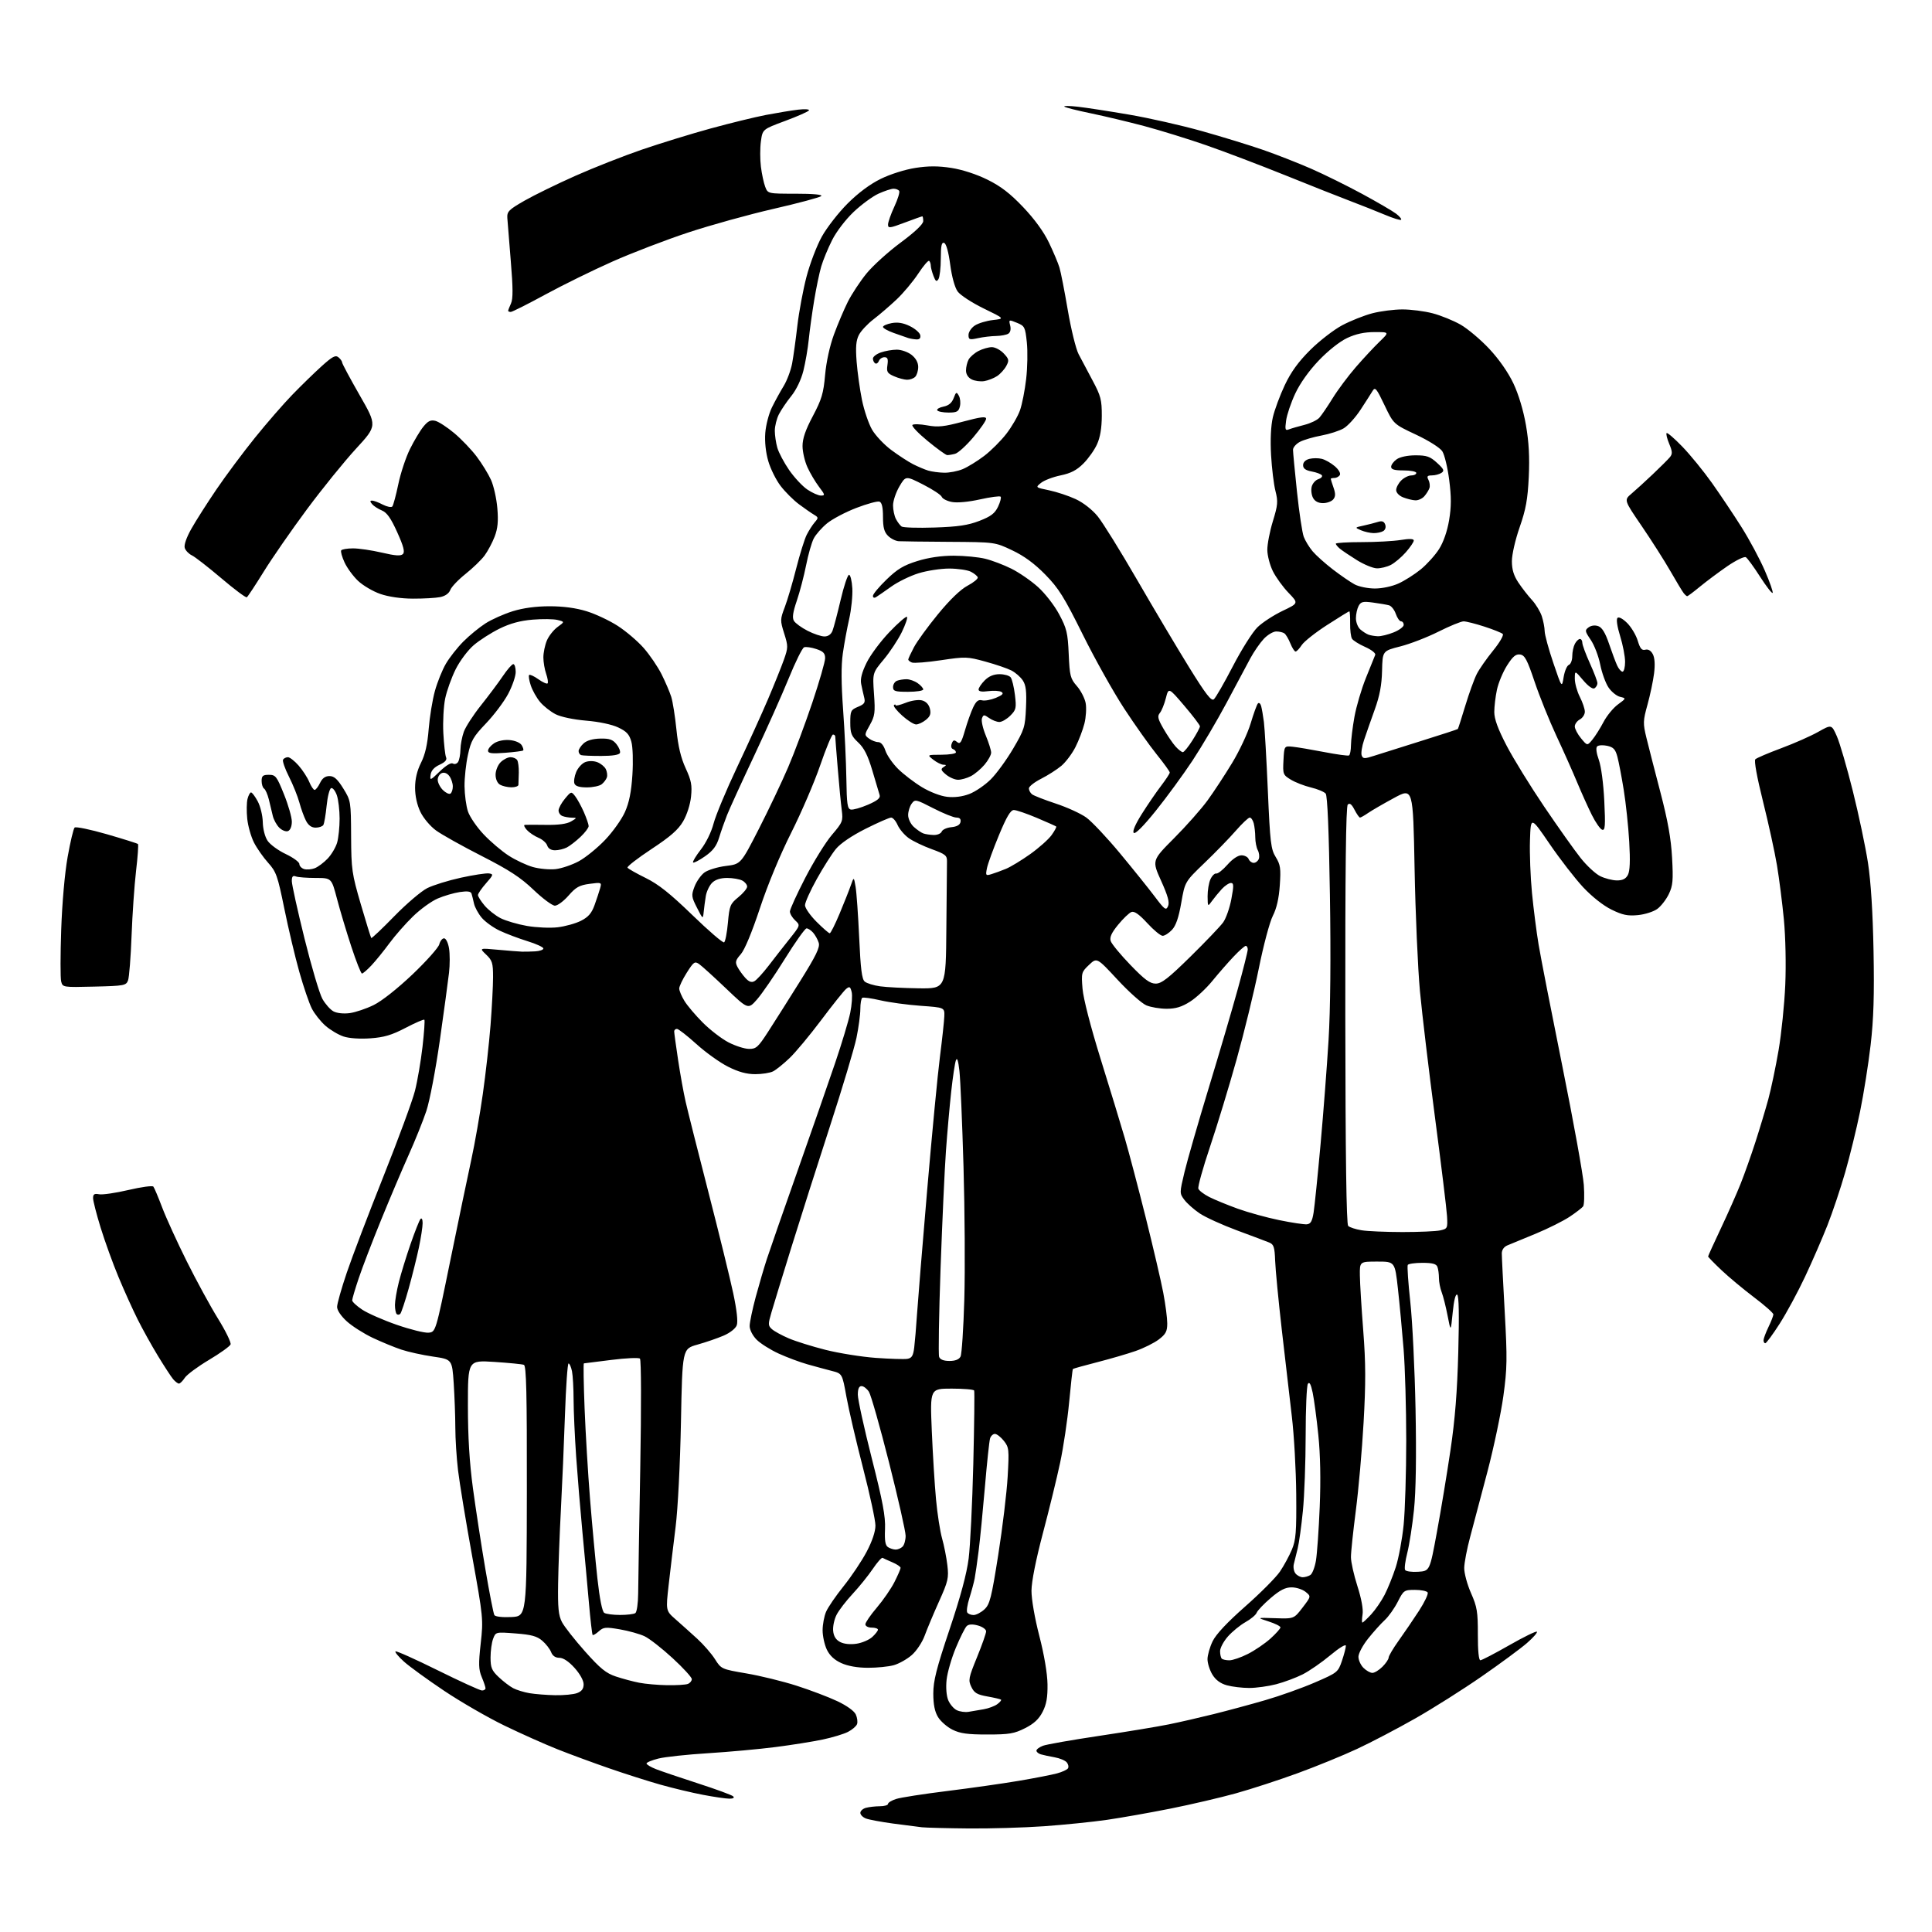 <?xml version="1.0" encoding="UTF-8" standalone="no"?>
<svg 
  version="1.1" 
  xmlns="http://www.w3.org/2000/svg" 
  xmlns:xlink="http://www.w3.org/1999/xlink" 
  xmlns:svg="http://www.w3.org/2000/svg"
  xmlns:rdf="http://www.w3.org/1999/02/22-rdf-syntax-ns#"
  xmlns:cc="http://creativecommons.org/ns#"
  xmlns:dc="http://purl.org/dc/elements/1.1/"
  viewBox="0 0 768 768"
  width="768"
  height="768"
>
<style>svg {background-color: white; }</style>"
<path stroke="none" fill="black" fill-rule="evenodd" d="M385.00,726.84C376.48,726.76 368.15,726.55 366.50,726.37C364.85,726.18 359.68,725.52 355.00,724.89C350.32,724.25 345.49,723.36 344.25,722.89C343.01,722.43 342.00,721.42 342.00,720.64C342.00,719.87 343.01,718.96 344.25,718.63C345.49,718.30 347.96,718.02 349.75,718.01C351.54,718.01 353.00,717.58 353.00,717.08C353.00,716.57 354.46,715.68 356.25,715.11C358.04,714.53 367.15,713.12 376.50,711.96C385.85,710.80 398.66,708.98 404.97,707.91C411.28,706.84 418.12,705.51 420.18,704.95C422.23,704.40 424.20,703.49 424.54,702.93C424.89,702.37 424.67,701.30 424.05,700.56C423.43,699.82 421.26,698.91 419.21,698.55C417.17,698.19 414.71,697.66 413.75,697.38C412.79,697.10 412.00,696.43 412.00,695.91C412.00,695.38 413.16,694.51 414.58,693.97C416.00,693.43 426.05,691.66 436.92,690.04C447.79,688.41 460.24,686.36 464.59,685.47C468.94,684.59 477.00,682.74 482.50,681.37C488.00,680.00 497.23,677.51 503.00,675.83C508.77,674.16 517.63,671.00 522.68,668.81C531.64,664.94 531.90,664.73 533.43,660.24C534.29,657.71 535.00,655.01 535.00,654.24C535.00,653.43 532.36,655.03 528.83,657.98C525.43,660.82 520.49,664.24 517.85,665.58C515.20,666.92 510.46,668.69 507.31,669.51C504.16,670.33 499.31,671.00 496.54,670.99C493.77,670.99 489.79,670.51 487.70,669.93C485.14,669.22 483.26,667.83 481.95,665.69C480.88,663.93 480.01,661.18 480.00,659.57C480.00,657.95 480.92,654.74 482.04,652.42C483.38,649.65 487.83,644.91 495.00,638.59C501.01,633.30 507.21,627.07 508.79,624.74C510.37,622.41 512.50,618.48 513.54,616.00C515.15,612.13 515.39,609.07 515.27,594.00C515.19,584.38 514.41,570.42 513.52,563.00C512.64,555.58 510.83,540.05 509.52,528.50C508.20,516.95 507.02,504.64 506.89,501.15C506.70,495.78 506.34,494.67 504.58,493.94C503.44,493.47 497.66,491.29 491.75,489.11C485.84,486.92 479.14,483.87 476.85,482.32C474.56,480.77 471.82,478.33 470.77,476.91C468.87,474.36 468.88,474.21 470.86,465.91C471.97,461.28 476.30,446.25 480.48,432.50C484.67,418.75 489.87,401.05 492.04,393.17C494.22,385.29 496.00,378.20 496.00,377.42C496.00,376.64 495.64,376.00 495.21,376.00C494.77,376.00 492.60,377.91 490.39,380.25C488.17,382.59 484.37,386.94 481.94,389.92C479.51,392.91 475.52,396.62 473.07,398.17C469.76,400.27 467.36,401.00 463.77,401.00C461.11,401.00 457.47,400.39 455.68,399.64C453.89,398.89 448.73,394.30 444.23,389.44C436.03,380.60 436.03,380.60 432.91,383.55C429.90,386.40 429.81,386.72 430.32,393.00C430.64,396.91 433.51,408.07 437.53,421.00C441.21,432.82 445.53,447.00 447.14,452.50C448.75,458.00 452.49,472.20 455.46,484.05C458.42,495.91 461.56,509.35 462.42,513.92C463.29,518.48 464.00,523.95 464.00,526.06C464.00,529.24 463.42,530.34 460.65,532.45C458.81,533.85 454.65,535.92 451.40,537.05C448.16,538.18 441.29,540.18 436.14,541.50C430.99,542.82 426.65,544.03 426.49,544.20C426.34,544.36 425.66,550.32 425.00,557.43C424.33,564.54 422.72,575.34 421.42,581.43C420.13,587.52 417.04,600.15 414.56,609.50C411.77,620.07 410.05,628.70 410.03,632.31C410.01,635.67 411.32,643.25 413.15,650.31C415.08,657.78 416.33,665.21 416.40,669.50C416.47,674.74 415.99,677.50 414.45,680.50C412.97,683.38 411.01,685.20 407.45,686.99C403.16,689.16 401.17,689.49 392.50,689.49C384.64,689.50 381.67,689.09 378.63,687.58C376.50,686.52 373.92,684.27 372.89,682.58C371.58,680.43 371.01,677.60 371.00,673.23C371.00,668.17 372.24,663.28 377.46,647.73C381.83,634.73 384.29,625.59 385.06,619.50C385.68,614.55 386.51,597.67 386.90,582.00C387.28,566.33 387.44,553.16 387.24,552.75C387.04,552.34 383.02,552.00 378.29,552.00C369.70,552.00 369.70,552.00 370.40,568.75C370.79,577.96 371.54,590.23 372.08,596.00C372.61,601.77 373.70,608.77 374.49,611.54C375.28,614.31 376.23,619.10 376.59,622.18C377.19,627.28 376.90,628.56 373.26,636.64C371.07,641.51 368.51,647.62 367.57,650.20C366.63,652.80 364.34,656.25 362.46,657.90C360.59,659.54 357.35,661.36 355.28,661.94C353.20,662.52 348.57,662.98 345.00,662.97C340.84,662.96 337.03,662.29 334.42,661.10C331.67,659.85 329.81,658.11 328.67,655.73C327.75,653.79 327.00,650.34 327.00,648.07C327.00,645.79 327.62,642.49 328.37,640.72C329.12,638.95 332.27,634.35 335.37,630.50C338.46,626.65 342.57,620.51 344.50,616.85C346.72,612.65 348.00,608.82 348.00,606.42C348.00,604.33 345.78,594.05 343.07,583.56C340.36,573.08 337.39,560.34 336.47,555.26C334.80,546.02 334.80,546.02 330.65,544.96C328.37,544.37 324.03,543.20 321.02,542.35C318.00,541.50 312.83,539.57 309.52,538.06C306.21,536.54 302.26,534.05 300.75,532.52C299.16,530.90 298.00,528.62 298.00,527.11C298.00,525.68 299.10,520.45 300.43,515.50C301.77,510.55 303.75,503.80 304.83,500.50C305.90,497.20 311.39,481.45 317.02,465.50C322.65,449.55 329.39,430.20 332.00,422.49C334.62,414.79 337.30,405.87 337.97,402.66C338.63,399.46 338.89,395.71 338.55,394.33C338.00,392.16 337.70,392.00 336.31,393.15C335.43,393.89 330.99,399.44 326.45,405.49C321.90,411.55 316.23,418.36 313.84,420.63C311.45,422.91 308.52,425.27 307.32,425.88C306.11,426.50 302.92,427.00 300.23,427.00C296.78,427.00 293.56,426.12 289.41,424.03C286.16,422.40 280.50,418.35 276.84,415.03C273.17,411.71 269.69,409.00 269.09,409.00C268.49,409.00 268.00,409.45 268.00,410.01C268.00,410.56 268.69,415.62 269.54,421.26C270.38,426.89 271.74,434.43 272.56,438.00C273.37,441.57 277.45,457.77 281.63,474.00C285.81,490.23 290.23,508.24 291.46,514.04C292.90,520.82 293.40,525.38 292.87,526.82C292.39,528.11 290.19,529.84 287.63,530.94C285.20,531.98 280.53,533.59 277.23,534.51C271.25,536.19 271.25,536.19 270.69,565.35C270.36,582.12 269.46,599.81 268.56,607.00C267.70,613.88 266.47,624.18 265.82,629.89C264.64,640.28 264.64,640.28 268.57,643.72C270.73,645.62 274.57,649.06 277.11,651.38C279.64,653.69 282.84,657.37 284.21,659.54C286.69,663.46 286.81,663.52 296.70,665.21C302.20,666.14 311.15,668.34 316.60,670.08C322.04,671.82 329.34,674.59 332.82,676.23C336.62,678.02 339.56,680.14 340.20,681.54C340.78,682.82 341.00,684.55 340.68,685.38C340.36,686.22 338.75,687.60 337.09,688.45C335.43,689.31 330.89,690.68 327.00,691.50C323.10,692.32 314.65,693.67 308.21,694.49C301.77,695.32 289.74,696.41 281.48,696.93C273.22,697.44 264.33,698.39 261.73,699.05C259.13,699.70 257.00,700.59 257.00,701.01C257.00,701.44 258.69,702.45 260.75,703.26C262.81,704.07 270.35,706.62 277.50,708.94C284.65,711.25 290.93,713.56 291.45,714.07C292.04,714.65 291.48,715.00 289.95,715.00C288.60,715.00 283.90,714.32 279.50,713.48C275.10,712.65 267.45,710.82 262.50,709.42C257.55,708.02 248.39,705.10 242.14,702.93C235.89,700.77 226.66,697.37 221.64,695.38C216.61,693.38 207.10,689.14 200.50,685.94C193.90,682.74 183.10,676.51 176.50,672.08C169.90,667.66 162.74,662.46 160.58,660.52C158.43,658.58 156.91,656.76 157.21,656.46C157.51,656.16 165.05,659.54 173.98,663.96C182.91,668.38 190.84,672.00 191.60,672.00C192.37,672.00 193.00,671.60 193.00,671.12C193.00,670.64 192.33,668.63 191.50,666.66C190.24,663.64 190.18,661.49 191.09,653.28C192.16,643.73 192.08,642.92 187.67,618.50C185.18,604.75 182.67,589.45 182.08,584.50C181.49,579.55 181.00,571.90 181.00,567.50C180.99,563.10 180.70,555.20 180.36,549.93C179.72,540.37 179.72,540.37 172.11,539.26C167.93,538.65 162.25,537.40 159.50,536.48C156.75,535.56 151.64,533.45 148.14,531.80C144.64,530.14 140.02,527.21 137.89,525.28C135.56,523.17 134.00,520.86 134.00,519.51C134.00,518.27 135.74,512.13 137.86,505.88C139.98,499.62 146.54,482.41 152.43,467.63C158.32,452.85 163.96,437.55 164.95,433.63C165.95,429.71 167.29,421.84 167.95,416.15C168.60,410.46 168.94,405.60 168.69,405.36C168.45,405.12 165.09,406.57 161.23,408.59C155.73,411.46 152.71,412.36 147.25,412.75C143.05,413.05 138.80,412.76 136.56,412.02C134.51,411.34 131.27,409.42 129.36,407.74C127.45,406.06 125.02,402.99 123.96,400.92C122.90,398.85 120.66,392.28 118.98,386.33C117.30,380.37 114.62,369.06 113.02,361.18C110.36,348.12 109.80,346.52 106.60,342.98C104.67,340.84 102.13,337.21 100.96,334.92C99.79,332.62 98.58,328.37 98.28,325.46C97.98,322.56 98.03,319.01 98.39,317.59C98.75,316.17 99.38,315.00 99.79,315.00C100.21,315.00 101.40,316.59 102.45,318.54C103.50,320.49 104.41,324.21 104.46,326.79C104.51,329.54 105.31,332.63 106.37,334.22C107.38,335.72 110.63,338.10 113.60,339.50C116.57,340.91 119.00,342.69 119.00,343.46C119.00,344.23 119.84,345.13 120.87,345.46C121.90,345.78 123.81,345.63 125.12,345.13C126.43,344.62 128.75,342.88 130.27,341.28C131.79,339.67 133.48,336.81 134.02,334.93C134.56,333.05 135.00,328.76 135.00,325.41C135.00,322.05 134.50,317.86 133.89,316.10C133.27,314.35 132.26,313.08 131.64,313.29C131.01,313.49 130.20,316.64 129.84,320.29C129.47,323.93 128.88,327.38 128.53,327.95C128.17,328.53 126.80,329.00 125.47,329.00C123.84,329.00 122.59,328.10 121.63,326.25C120.85,324.74 119.67,321.49 119.01,319.03C118.34,316.56 116.48,311.93 114.87,308.74C113.25,305.54 112.20,302.49 112.52,301.96C112.85,301.43 113.72,301.00 114.46,301.00C115.19,301.00 117.10,302.49 118.69,304.30C120.29,306.12 122.19,309.05 122.92,310.80C123.65,312.56 124.61,314.00 125.07,314.00C125.52,314.00 126.48,312.76 127.21,311.25C128.11,309.36 129.29,308.50 130.97,308.50C132.82,308.50 134.15,309.70 136.46,313.43C139.46,318.29 139.50,318.56 139.57,332.43C139.64,345.66 139.87,347.27 143.44,359.50C145.53,366.65 147.40,372.67 147.58,372.88C147.77,373.09 151.88,369.20 156.71,364.24C161.55,359.28 167.45,354.25 169.83,353.05C172.22,351.85 178.26,349.98 183.26,348.89C188.26,347.80 193.26,347.04 194.37,347.20C196.24,347.48 196.15,347.78 193.20,351.13C191.44,353.13 190.00,355.23 190.00,355.81C190.00,356.38 191.18,358.25 192.63,359.97C194.07,361.68 196.93,363.94 198.98,364.99C201.03,366.03 205.75,367.42 209.47,368.07C213.19,368.72 218.69,368.96 221.69,368.61C224.69,368.25 228.87,367.09 230.98,366.01C233.88,364.53 235.19,363.01 236.35,359.78C237.20,357.42 238.19,354.42 238.56,353.10C239.22,350.74 239.14,350.71 234.37,351.34C230.32,351.88 228.91,352.67 226.00,356.01C224.07,358.22 221.64,360.02 220.58,360.02C219.52,360.01 215.70,357.17 212.08,353.71C206.94,348.80 202.44,345.86 191.50,340.28C183.80,336.36 175.65,331.80 173.38,330.16C171.07,328.49 168.33,325.25 167.13,322.77C165.79,320.00 165.00,316.43 165.00,313.15C165.00,309.66 165.78,306.37 167.36,303.22C169.02,299.92 169.93,295.89 170.41,289.81C170.79,285.03 171.90,278.22 172.88,274.68C173.86,271.15 175.83,266.25 177.27,263.81C178.70,261.36 181.81,257.41 184.19,255.02C186.56,252.63 190.53,249.38 193.00,247.80C195.47,246.22 200.36,244.04 203.86,242.96C208.01,241.68 213.08,241.00 218.50,241.00C223.94,241.00 229.00,241.68 233.22,242.99C236.75,244.08 242.32,246.70 245.58,248.81C248.85,250.92 253.47,254.86 255.86,257.57C258.25,260.28 261.45,264.98 262.97,268.00C264.48,271.02 266.22,275.07 266.83,277.00C267.43,278.93 268.36,284.77 268.89,290.00C269.56,296.66 270.66,301.26 272.55,305.37C274.81,310.27 275.16,312.14 274.70,316.67C274.37,319.84 273.06,323.93 271.54,326.52C269.59,329.85 266.49,332.56 258.95,337.53C253.46,341.16 249.18,344.47 249.44,344.91C249.71,345.34 252.97,347.19 256.69,349.02C261.76,351.51 266.40,355.21 275.21,363.74C281.68,370.01 287.36,374.90 287.84,374.60C288.32,374.31 289.00,370.79 289.36,366.78C289.97,360.01 290.26,359.30 293.51,356.65C295.43,355.09 297.00,353.19 297.00,352.44C297.00,351.69 296.13,350.60 295.07,350.04C294.00,349.47 291.30,349.00 289.07,349.00C286.37,349.00 284.34,349.66 283.06,350.94C281.99,352.01 280.87,354.38 280.57,356.19C280.27,358.01 279.89,360.85 279.73,362.50C279.43,365.48 279.41,365.47 277.05,360.82C274.84,356.48 274.77,355.89 276.09,352.43C276.86,350.39 278.63,347.88 280.00,346.85C281.38,345.83 285.20,344.65 288.50,344.24C294.50,343.50 294.50,343.50 301.66,329.50C305.59,321.80 310.83,310.77 313.30,305.00C315.78,299.23 320.09,287.67 322.90,279.33C325.70,270.98 328.00,263.03 328.00,261.65C328.00,259.68 327.26,258.91 324.46,257.99C322.51,257.34 320.34,257.04 319.64,257.31C318.93,257.58 316.18,263.13 313.53,269.65C310.87,276.17 304.67,290.05 299.75,300.50C294.82,310.95 289.99,321.52 289.01,324.00C288.03,326.48 286.61,330.51 285.86,332.96C284.84,336.30 283.44,338.17 280.26,340.39C277.93,342.02 275.80,343.13 275.51,342.85C275.23,342.56 276.61,340.27 278.57,337.74C280.67,335.05 282.78,330.74 283.67,327.32C284.51,324.12 288.70,314.07 292.99,305.00C297.28,295.93 302.81,283.77 305.27,278.00C307.73,272.23 310.57,265.17 311.58,262.33C313.32,257.41 313.33,256.89 311.72,251.79C310.10,246.65 310.11,246.21 311.97,241.32C313.04,238.51 315.08,231.59 316.51,225.94C317.95,220.29 319.82,214.28 320.68,212.59C321.54,210.89 322.97,208.66 323.87,207.62C325.38,205.88 325.37,205.67 323.61,204.62C322.56,204.01 319.88,202.14 317.63,200.47C315.39,198.81 312.09,195.51 310.29,193.15C308.49,190.80 306.29,186.36 305.40,183.30C304.40,179.88 303.94,175.56 304.21,172.11C304.44,169.03 305.62,164.47 306.83,162.00C308.04,159.53 310.14,155.70 311.49,153.50C312.84,151.30 314.36,147.25 314.88,144.50C315.39,141.75 316.33,135.00 316.96,129.50C317.60,124.00 319.23,115.24 320.59,110.04C321.95,104.83 324.70,97.63 326.70,94.04C328.71,90.44 333.30,84.54 336.92,80.92C341.15,76.69 345.87,73.18 350.12,71.10C353.90,69.24 359.80,67.38 363.87,66.75C369.08,65.94 372.93,65.94 378.17,66.75C382.53,67.43 388.16,69.26 392.53,71.42C397.84,74.04 401.55,76.90 406.76,82.38C411.28,87.14 414.95,92.20 417.00,96.50C418.76,100.18 420.63,104.61 421.15,106.35C421.68,108.08 423.17,115.69 424.46,123.26C425.75,130.83 427.68,138.70 428.75,140.76C429.82,142.82 432.34,147.57 434.35,151.32C437.59,157.38 438.00,158.95 437.98,165.32C437.96,170.15 437.35,173.84 436.09,176.60C435.07,178.86 432.63,182.31 430.66,184.27C428.01,186.92 425.68,188.13 421.58,188.98C418.54,189.61 415.05,190.95 413.82,191.95C411.57,193.77 411.57,193.77 417.03,194.90C420.04,195.53 424.79,197.10 427.58,198.40C430.61,199.80 434.14,202.56 436.33,205.22C438.34,207.68 445.43,219.10 452.08,230.60C458.73,242.09 468.01,257.70 472.70,265.28C479.35,276.02 481.52,278.82 482.53,277.97C483.25,277.38 486.65,271.46 490.09,264.83C493.53,258.19 497.93,251.22 499.87,249.34C501.81,247.45 506.28,244.54 509.81,242.85C516.22,239.80 516.22,239.80 512.21,235.65C510.01,233.37 507.22,229.52 506.01,227.11C504.80,224.69 503.80,220.87 503.78,218.61C503.76,216.35 504.75,211.22 505.98,207.21C507.96,200.77 508.08,199.37 507.02,195.21C506.35,192.62 505.57,186.18 505.27,180.90C504.93,174.85 505.19,169.31 505.97,165.90C506.66,162.93 508.79,157.18 510.71,153.11C513.21,147.83 516.11,143.83 520.85,139.11C524.51,135.48 530.24,131.05 533.58,129.28C536.93,127.51 542.31,125.37 545.54,124.53C548.77,123.69 554.16,123.00 557.50,123.00C560.84,123.00 566.24,123.69 569.48,124.54C572.73,125.38 577.73,127.42 580.60,129.05C583.46,130.69 588.61,135.03 592.04,138.70C595.91,142.84 599.53,148.04 601.61,152.43C603.67,156.80 605.57,163.13 606.59,169.00C607.76,175.75 608.08,181.71 607.71,189.60C607.28,198.52 606.57,202.45 604.09,209.57C602.35,214.55 601.00,220.46 601.00,223.07C601.00,226.41 601.73,228.81 603.60,231.61C605.03,233.75 607.44,236.85 608.97,238.50C610.49,240.15 612.24,243.03 612.87,244.90C613.49,246.77 614.01,249.47 614.03,250.90C614.05,252.33 615.59,258.00 617.46,263.50C620.86,273.50 620.86,273.50 621.57,269.16C621.96,266.78 622.89,264.59 623.64,264.31C624.39,264.02 625.00,262.45 625.00,260.83C625.00,259.20 625.47,257.00 626.04,255.93C626.60,254.87 627.50,254.00 628.04,254.00C628.57,254.00 629.00,254.68 629.00,255.52C629.00,256.36 630.35,260.02 632.00,263.66C633.65,267.30 635.00,270.86 635.00,271.58C635.00,272.30 634.47,273.21 633.83,273.61C633.12,274.04 631.33,272.77 629.34,270.42C626.03,266.50 626.03,266.50 626.01,269.79C626.01,271.60 626.90,274.84 628.00,277.00C629.10,279.16 630.00,281.82 630.00,282.92C630.00,284.03 629.10,285.41 628.00,286.00C626.90,286.59 626.00,287.84 626.00,288.79C626.01,289.73 627.12,291.85 628.49,293.50C630.97,296.50 630.97,296.50 633.02,294.00C634.15,292.62 636.13,289.48 637.43,287.00C638.73,284.52 641.30,281.39 643.14,280.04C646.48,277.59 646.48,277.59 644.00,277.00C642.64,276.68 640.57,275.00 639.40,273.27C638.24,271.54 636.76,267.44 636.11,264.16C635.46,260.87 633.78,256.48 632.37,254.40C630.00,250.90 629.93,250.52 631.50,249.38C632.53,248.62 634.04,248.44 635.35,248.91C636.84,249.44 638.14,251.57 639.60,255.87C640.76,259.28 642.21,263.17 642.83,264.53C643.45,265.89 644.42,267.00 644.98,267.00C645.54,267.00 646.00,265.24 646.00,263.09C646.00,260.94 645.11,256.33 644.03,252.86C642.86,249.08 642.43,246.17 642.97,245.63C643.51,245.09 645.07,245.92 646.85,247.69C648.48,249.33 650.36,252.48 651.03,254.71C651.97,257.83 652.65,258.64 654.04,258.28C655.18,257.98 656.26,258.61 657.01,260.03C657.78,261.47 657.96,264.15 657.52,267.68C657.15,270.66 655.97,276.25 654.91,280.09C653.11,286.59 653.08,287.50 654.48,293.29C655.31,296.70 657.82,306.48 660.05,315.00C663.00,326.28 664.26,333.36 664.68,341.00C665.17,349.99 664.99,352.06 663.38,355.41C662.35,357.56 660.30,360.21 658.82,361.30C657.35,362.39 653.88,363.50 651.09,363.77C647.00,364.16 644.99,363.74 640.60,361.59C637.33,359.99 632.85,356.45 629.33,352.70C626.13,349.26 620.12,341.52 616.00,335.48C608.50,324.50 608.50,324.50 608.19,334.00C608.01,339.23 608.38,348.68 608.99,355.00C609.61,361.32 610.79,370.55 611.62,375.50C612.44,380.45 616.71,402.27 621.09,424.00C625.47,445.73 629.29,466.88 629.59,471.00C629.88,475.12 629.75,478.98 629.31,479.57C628.86,480.15 626.48,481.99 624.00,483.65C621.52,485.31 615.45,488.35 610.50,490.40C605.55,492.45 600.49,494.54 599.25,495.04C597.85,495.61 597.00,496.82 596.99,498.23C596.98,499.48 597.51,509.95 598.15,521.50C599.19,540.12 599.13,543.91 597.61,554.97C596.66,561.83 593.82,575.33 591.29,584.97C588.76,594.61 585.66,606.33 584.40,611.00C583.14,615.67 582.08,621.20 582.05,623.28C582.02,625.36 583.24,629.86 584.75,633.28C587.17,638.76 587.49,640.71 587.47,649.75C587.45,656.13 587.83,659.99 588.47,659.98C589.04,659.97 594.20,657.29 599.94,654.01C605.68,650.73 610.63,648.31 610.94,648.63C611.25,648.94 609.48,650.97 607.00,653.13C604.52,655.29 596.42,661.27 589.00,666.41C581.58,671.56 569.65,679.10 562.50,683.16C555.35,687.22 544.98,692.65 539.46,695.22C533.93,697.80 523.33,702.14 515.90,704.85C508.47,707.57 497.36,711.19 491.21,712.90C485.07,714.60 473.39,717.33 465.27,718.95C457.15,720.57 445.77,722.58 440.00,723.42C434.23,724.25 422.98,725.39 415.00,725.96C407.02,726.52 393.52,726.92 385.00,726.84zM385.00,680.48C386.38,680.25 389.07,679.80 391.00,679.46C392.93,679.13 395.37,678.22 396.43,677.44C397.49,676.66 398.16,675.85 397.93,675.64C397.69,675.43 395.25,674.86 392.51,674.37C388.41,673.64 387.27,672.97 386.13,670.58C384.84,667.90 385.01,667.01 388.37,658.79C390.37,653.90 392.00,649.26 392.00,648.48C392.00,647.70 390.54,646.65 388.75,646.16C386.57,645.56 385.10,645.64 384.29,646.38C383.63,647.00 381.68,650.88 379.97,655.00C378.25,659.12 376.60,664.85 376.29,667.71C375.95,670.82 376.22,674.11 376.93,675.84C377.60,677.45 379.12,679.24 380.32,679.82C381.52,680.41 383.62,680.70 385.00,680.48zM220.68,673.87C224.09,673.94 228.02,673.56 229.43,673.02C231.25,672.33 232.00,671.31 232.00,669.53C232.00,668.03 230.52,665.37 228.38,663.00C226.07,660.44 223.90,659.00 222.36,659.00C220.79,659.00 219.65,658.22 219.08,656.75C218.60,655.51 217.02,653.47 215.56,652.22C213.47,650.41 211.23,649.80 204.98,649.32C197.06,648.71 197.06,648.71 196.03,651.42C195.46,652.91 195.00,656.26 195.00,658.87C195.00,662.92 195.47,664.06 198.25,666.68C200.04,668.38 202.62,670.35 204.00,671.08C205.38,671.80 208.30,672.70 210.50,673.07C212.70,673.44 217.28,673.81 220.68,673.87zM265.17,669.89C268.84,669.95 272.55,669.73 273.42,669.39C274.29,669.06 275.00,668.20 275.00,667.48C275.00,666.76 271.57,663.00 267.37,659.14C263.17,655.27 258.16,651.35 256.23,650.44C254.30,649.52 249.88,648.29 246.40,647.69C240.75,646.72 239.88,646.80 238.04,648.47C236.91,649.49 235.81,650.14 235.58,649.91C235.36,649.68 234.69,643.88 234.09,637.00C233.49,630.12 232.34,617.52 231.52,609.00C230.71,600.48 229.59,586.98 229.03,579.00C228.48,571.02 228.02,560.84 228.01,556.38C228.00,551.91 227.72,546.84 227.38,545.12C227.03,543.41 226.42,542.00 226.01,542.00C225.61,542.00 224.97,551.11 224.59,562.25C224.21,573.39 223.48,590.38 222.97,600.00C222.46,609.62 221.96,622.90 221.86,629.50C221.71,639.13 222.01,642.15 223.38,644.79C224.32,646.60 228.45,651.85 232.55,656.46C238.61,663.27 240.91,665.14 244.83,666.44C247.48,667.32 251.64,668.44 254.08,668.91C256.51,669.39 261.50,669.83 265.17,669.89zM545.55,665.00C546.40,665.00 548.20,663.90 549.55,662.55C550.90,661.20 552.00,659.57 552.00,658.93C552.00,658.29 553.81,655.23 556.02,652.14C558.24,649.04 561.87,643.70 564.10,640.27C566.32,636.84 567.86,633.58 567.51,633.02C567.17,632.46 564.89,632.00 562.46,632.00C558.19,632.00 557.95,632.16 555.62,636.75C554.29,639.36 551.97,642.62 550.47,644.00C548.96,645.38 545.99,648.68 543.87,651.34C541.74,654.00 540.00,657.26 540.00,658.59C540.00,659.92 540.90,661.90 542.00,663.00C543.10,664.10 544.70,665.00 545.55,665.00zM488.70,660.00C490.00,660.00 493.32,658.86 496.07,657.46C498.82,656.07 502.86,653.32 505.04,651.35C507.22,649.38 509.00,647.38 509.00,646.91C509.00,646.44 506.86,645.37 504.25,644.54C499.50,643.01 499.50,643.01 506.94,643.26C514.37,643.50 514.37,643.50 517.79,639.04C521.20,634.58 521.20,634.58 518.99,632.79C517.77,631.81 515.27,631.00 513.43,631.00C510.93,631.00 508.81,632.08 505.11,635.25C502.38,637.59 499.88,640.21 499.56,641.07C499.24,641.94 497.23,643.63 495.08,644.83C492.94,646.04 489.80,648.61 488.09,650.55C486.39,652.48 485.00,655.10 485.00,656.37C485.00,657.63 485.30,658.97 485.67,659.33C486.03,659.70 487.40,660.00 488.70,660.00zM340.50,653.40C342.70,653.07 345.51,651.86 346.75,650.72C347.99,649.58 349.00,648.28 349.00,647.83C349.00,647.37 347.88,647.00 346.50,647.00C345.11,647.00 344.00,646.42 344.00,645.69C344.00,644.97 346.05,641.98 348.56,639.04C351.07,636.10 354.22,631.53 355.56,628.88C356.90,626.23 358.00,623.70 358.00,623.25C358.00,622.80 356.54,621.81 354.75,621.05C352.96,620.28 351.20,619.48 350.84,619.27C350.47,619.06 348.71,621.05 346.92,623.70C345.13,626.34 341.55,630.78 338.96,633.56C336.37,636.34 333.49,640.08 332.57,641.87C331.64,643.66 331.02,646.55 331.19,648.29C331.40,650.47 332.28,651.85 334.00,652.74C335.54,653.53 338.03,653.78 340.50,653.40zM541.58,645.00C541.83,645.00 543.39,643.54 545.05,641.75C546.70,639.96 549.11,636.48 550.39,634.00C551.67,631.52 553.67,626.58 554.83,623.00C555.99,619.42 557.40,611.84 557.97,606.14C558.53,600.45 559.00,585.35 559.00,572.59C559.00,559.84 558.53,543.49 557.95,536.28C557.37,529.06 556.36,518.28 555.70,512.33C554.50,501.50 554.50,501.50 547.50,501.50C540.50,501.50 540.50,501.50 540.57,507.00C540.60,510.02 541.21,519.90 541.91,528.94C542.91,541.82 542.94,549.73 542.05,565.44C541.43,576.47 540.03,592.25 538.96,600.50C537.89,608.75 537.01,617.08 537.02,619.00C537.02,620.92 538.18,626.10 539.59,630.50C541.19,635.48 541.96,639.73 541.64,641.75C541.36,643.54 541.33,645.00 541.58,645.00zM203.27,642.80C209.36,642.50 209.36,642.50 209.43,592.76C209.48,553.86 209.23,542.92 208.25,542.54C207.56,542.28 202.28,541.76 196.50,541.38C186.00,540.71 186.00,540.71 186.00,558.74C186.00,571.16 186.62,581.39 188.00,591.63C189.11,599.81 191.32,614.26 192.94,623.74C194.55,633.21 196.16,641.45 196.52,642.03C196.90,642.65 199.73,642.97 203.27,642.80zM246.50,641.97C249.25,641.97 251.98,641.64 252.56,641.23C253.15,640.83 253.65,637.35 253.68,633.50C253.71,629.65 254.08,607.24 254.51,583.69C254.95,558.87 254.90,540.54 254.39,540.07C253.90,539.62 248.78,539.86 243.00,540.59C237.22,541.32 232.32,541.94 232.10,541.96C231.87,541.98 232.00,549.99 232.38,559.75C232.76,569.51 233.74,585.83 234.56,596.00C235.38,606.17 236.69,620.31 237.47,627.41C238.37,635.54 239.38,640.63 240.20,641.14C240.92,641.60 243.75,641.97 246.50,641.97zM387.00,642.00C388.04,642.00 389.98,640.99 391.32,639.75C393.47,637.76 394.11,635.24 396.83,618.00C398.52,607.27 400.20,593.33 400.56,587.00C401.18,576.17 401.09,575.34 399.04,572.75C397.84,571.24 396.24,570.00 395.49,570.00C394.75,570.00 393.88,570.80 393.57,571.79C393.26,572.77 392.33,581.43 391.52,591.04C390.70,600.64 389.58,612.10 389.02,616.50C388.47,620.90 387.76,625.85 387.44,627.50C387.12,629.15 386.18,632.63 385.36,635.23C384.53,637.83 384.14,640.42 384.49,640.98C384.83,641.54 385.97,642.00 387.00,642.00zM517.87,626.98C518.77,626.98 520.13,626.57 520.89,626.09C521.66,625.60 522.66,623.02 523.11,620.35C523.56,617.68 524.24,608.08 524.61,599.00C525.05,588.29 524.86,578.29 524.06,570.50C523.39,563.90 522.37,556.30 521.81,553.62C521.09,550.21 520.52,549.15 519.90,550.12C519.42,550.88 519.02,560.08 519.02,570.58C519.01,581.07 518.52,594.57 517.92,600.58C517.33,606.58 516.40,613.30 515.86,615.50C515.31,617.70 514.62,620.52 514.31,621.76C514.01,623.00 514.32,624.68 515.00,625.51C515.69,626.33 516.98,626.99 517.87,626.98zM563.76,624.80C568.35,624.50 568.35,624.50 571.20,609.00C572.78,600.48 575.20,585.85 576.58,576.50C578.40,564.28 579.27,553.28 579.69,537.40C580.08,522.76 579.94,515.08 579.26,514.66C578.61,514.26 577.95,516.90 577.47,521.76C576.70,529.50 576.70,529.50 575.44,523.00C574.75,519.42 573.69,515.23 573.09,513.68C572.49,512.14 572.00,509.59 572.00,508.02C572.00,506.45 571.73,504.45 571.39,503.58C570.94,502.41 569.39,502.00 565.45,502.00C562.52,502.00 559.89,502.37 559.61,502.82C559.33,503.28 559.78,509.92 560.62,517.57C561.46,525.23 562.39,544.41 562.70,560.19C563.06,579.01 562.85,592.77 562.08,600.19C561.43,606.41 560.23,614.10 559.42,617.29C558.60,620.47 558.21,623.53 558.55,624.09C558.90,624.65 561.24,624.97 563.76,624.80zM356.05,615.98C356.90,615.99 358.14,615.46 358.80,614.80C359.46,614.14 360.00,612.20 360.00,610.50C360.00,608.79 357.04,595.72 353.43,581.45C349.82,567.18 346.21,554.49 345.41,553.25C344.61,552.01 343.29,551.00 342.48,551.00C341.46,551.00 341.00,552.07 341.00,554.43C341.00,556.31 343.49,567.68 346.54,579.68C350.92,596.89 352.03,602.83 351.81,607.80C351.61,612.50 351.92,614.34 353.02,615.03C353.83,615.55 355.20,615.98 356.05,615.98zM71.13,550.00C70.68,550.00 69.65,549.21 68.83,548.25C68.02,547.29 65.30,543.12 62.79,539.00C60.28,534.88 56.63,528.31 54.69,524.42C52.74,520.52 49.32,512.96 47.10,507.62C44.87,502.27 41.69,493.48 40.03,488.09C38.36,482.69 37.00,477.38 37.00,476.28C37.00,474.70 37.51,474.38 39.42,474.74C40.75,474.99 45.99,474.23 51.06,473.04C56.13,471.85 60.58,471.24 60.96,471.69C61.33,472.13 62.91,475.88 64.47,480.00C66.03,484.12 70.42,493.74 74.22,501.36C78.02,508.99 83.61,519.25 86.65,524.16C89.69,529.07 91.95,533.70 91.66,534.43C91.38,535.17 87.51,537.94 83.06,540.59C78.61,543.24 74.29,546.44 73.46,547.70C72.63,548.97 71.58,550.00 71.13,550.00zM360.70,540.16C362.46,539.86 363.02,538.93 363.42,535.64C363.70,533.36 364.20,527.45 364.52,522.50C364.85,517.55 366.67,495.27 368.57,473.00C370.48,450.73 372.76,426.88 373.65,420.00C374.53,413.12 375.31,405.93 375.38,404.00C375.50,400.50 375.50,400.50 365.96,399.82C360.72,399.44 353.53,398.47 349.99,397.65C346.44,396.83 343.20,396.38 342.77,396.64C342.35,396.90 342.00,398.91 342.00,401.10C342.00,403.29 341.31,408.45 340.46,412.56C339.61,416.67 334.86,432.51 329.90,447.76C324.94,463.02 318.02,484.73 314.53,496.00C311.03,507.27 307.50,518.82 306.67,521.67C305.28,526.40 305.30,526.96 306.83,528.34C307.75,529.18 310.75,530.82 313.50,532.00C316.25,533.18 322.84,535.24 328.14,536.58C333.44,537.92 342.44,539.36 348.14,539.78C353.84,540.19 359.49,540.36 360.70,540.16zM377.43,541.00C379.75,541.00 381.23,540.41 381.83,539.25C382.32,538.29 383.00,528.05 383.33,516.50C383.66,504.95 383.52,481.18 383.01,463.69C382.50,446.19 381.77,429.11 381.39,425.73C380.91,421.50 380.47,420.20 379.97,421.55C379.58,422.62 378.74,428.23 378.11,434.00C377.48,439.77 376.54,450.35 376.03,457.50C375.51,464.65 374.55,485.64 373.89,504.14C373.24,522.64 372.98,538.50 373.32,539.39C373.72,540.45 375.14,541.00 377.43,541.00zM701.75,533.95C701.34,533.98 701.02,533.44 701.03,532.75C701.05,532.06 701.94,529.70 703.00,527.50C704.06,525.30 704.94,523.05 704.94,522.50C704.95,521.95 701.49,518.88 697.25,515.69C693.02,512.49 687.18,507.63 684.28,504.88C681.38,502.13 679.00,499.69 679.00,499.46C679.00,499.22 681.29,494.19 684.09,488.26C686.89,482.34 690.42,474.35 691.95,470.50C693.48,466.65 696.11,459.23 697.80,454.00C699.49,448.77 701.79,441.12 702.92,437.00C704.04,432.88 705.88,424.10 707.01,417.50C708.14,410.90 709.34,399.20 709.67,391.50C710.02,383.41 709.78,372.44 709.12,365.50C708.48,358.90 707.25,349.23 706.38,344.00C705.51,338.77 703.01,327.35 700.83,318.62C698.42,308.99 697.22,302.38 697.77,301.83C698.28,301.32 702.92,299.34 708.08,297.42C713.24,295.50 719.85,292.58 722.77,290.93C728.08,287.94 728.08,287.94 730.18,292.68C731.34,295.29 734.19,305.09 736.53,314.46C738.87,323.83 741.58,336.68 742.55,343.00C743.70,350.49 744.47,362.69 744.76,378.02C745.09,395.57 744.80,405.05 743.60,415.40C742.72,423.02 740.83,434.94 739.40,441.88C737.98,448.82 735.31,459.70 733.48,466.06C731.65,472.42 728.48,481.87 726.44,487.06C724.39,492.25 720.39,501.46 717.53,507.53C714.68,513.60 710.13,522.01 707.42,526.23C704.72,530.45 702.16,533.92 701.75,533.95zM170.35,529.76C173.20,529.50 173.20,529.50 179.02,501.00C182.22,485.32 185.97,467.32 187.35,461.00C188.73,454.68 190.78,442.98 191.91,435.00C193.05,427.02 194.43,414.70 194.99,407.60C195.54,400.51 196.00,391.87 196.00,388.40C196.00,382.81 195.68,381.78 193.25,379.47C190.50,376.85 190.50,376.85 198.00,377.55C202.12,377.93 206.40,378.26 207.50,378.30C208.60,378.33 210.96,378.28 212.75,378.18C214.54,378.08 216.00,377.57 216.00,377.04C216.00,376.51 213.15,375.20 209.67,374.13C206.19,373.05 201.24,371.18 198.66,369.97C196.09,368.76 192.87,366.44 191.49,364.81C190.12,363.18 188.74,360.64 188.42,359.17C188.10,357.70 187.66,355.93 187.44,355.23C187.16,354.34 185.81,354.15 182.78,354.60C180.42,354.95 176.47,356.11 174.00,357.17C171.53,358.22 167.09,361.43 164.15,364.30C161.20,367.16 156.98,371.98 154.76,375.00C152.54,378.02 149.34,381.96 147.66,383.75C145.98,385.54 144.28,387.00 143.89,387.00C143.49,387.00 141.58,382.16 139.64,376.25C137.70,370.34 135.14,361.79 133.95,357.25C131.78,349.00 131.78,349.00 125.47,349.00C122.00,349.00 118.45,348.73 117.58,348.39C116.40,347.94 116.00,348.41 116.00,350.25C116.00,351.60 118.26,361.85 121.03,373.02C123.80,384.19 127.00,395.01 128.16,397.07C129.31,399.12 131.30,401.36 132.57,402.04C133.94,402.77 136.58,403.05 139.01,402.73C141.27,402.42 145.55,400.99 148.52,399.53C151.74,397.96 157.96,393.04 163.97,387.34C169.49,382.08 174.29,376.70 174.62,375.39C174.95,374.08 175.80,373.00 176.52,373.00C177.26,373.00 178.11,374.71 178.49,376.95C178.86,379.12 178.86,383.50 178.49,386.70C178.13,389.89 176.49,401.95 174.85,413.50C173.17,425.28 170.81,437.64 169.47,441.66C168.15,445.60 165.00,453.43 162.47,459.06C159.94,464.69 155.01,476.31 151.51,484.90C148.01,493.48 143.99,503.95 142.58,508.18C141.16,512.40 140.00,516.33 140.00,516.91C140.00,517.49 141.80,519.16 143.99,520.61C146.18,522.06 152.37,524.78 157.74,526.64C163.11,528.50 168.78,529.91 170.35,529.76zM159.11,522.27C158.70,522.69 158.06,522.73 157.68,522.35C157.31,521.97 157.00,520.34 157.00,518.73C157.00,517.11 157.70,513.02 158.55,509.64C159.40,506.26 161.50,499.45 163.21,494.50C164.93,489.55 166.70,485.07 167.16,484.55C167.64,484.01 168.00,484.73 168.00,486.23C168.00,487.68 167.33,492.06 166.51,495.96C165.69,499.85 163.86,507.19 162.44,512.27C161.02,517.35 159.52,521.85 159.11,522.27zM557.50,489.76C564.10,489.76 570.85,489.47 572.50,489.10C575.39,488.46 575.49,488.26 575.22,483.47C575.07,480.74 572.93,463.20 570.47,444.50C568.01,425.80 565.30,403.07 564.45,394.00C563.61,384.93 562.65,363.01 562.32,345.30C561.71,313.10 561.71,313.10 554.11,317.23C549.92,319.49 545.31,322.17 543.85,323.17C542.39,324.18 540.93,325.00 540.62,325.00C540.31,325.00 539.33,323.60 538.44,321.89C537.30,319.67 536.52,319.08 535.76,319.84C535.02,320.58 534.72,346.08 534.78,403.59C534.84,459.53 535.21,486.61 535.92,487.32C536.49,487.89 538.88,488.67 541.23,489.05C543.58,489.44 550.90,489.75 557.50,489.76zM519.48,486.68C521.01,486.54 521.62,485.48 522.18,482.00C522.57,479.52 523.81,467.38 524.93,455.00C526.05,442.62 527.48,423.95 528.12,413.50C528.86,401.27 529.06,380.65 528.66,355.63C528.26,330.23 527.68,316.32 526.98,315.47C526.39,314.76 523.75,313.66 521.12,313.03C518.49,312.40 514.89,311.00 513.12,309.92C510.02,308.04 509.91,307.75 510.20,302.23C510.50,296.50 510.50,296.50 513.88,296.84C515.74,297.03 521.37,297.98 526.38,298.95C531.40,299.92 535.84,300.53 536.25,300.30C536.66,300.07 537.02,298.22 537.03,296.19C537.05,294.16 537.67,289.11 538.41,284.97C539.15,280.83 541.21,273.85 542.98,269.47C544.75,265.09 546.41,260.97 546.67,260.33C546.94,259.67 545.20,258.30 542.71,257.19C540.26,256.11 537.89,254.63 537.44,253.90C536.99,253.18 536.66,250.43 536.70,247.79C536.74,245.16 536.59,243.00 536.38,243.00C536.16,243.00 532.19,245.45 527.56,248.44C522.92,251.42 518.37,255.02 517.45,256.44C516.53,257.85 515.43,259.00 515.01,259.00C514.59,259.00 513.65,257.54 512.93,255.75C512.21,253.96 511.14,252.17 510.56,251.77C509.98,251.36 508.53,251.02 507.33,251.02C506.14,251.01 503.92,252.32 502.39,253.94C500.87,255.56 498.45,259.05 497.03,261.69C495.62,264.34 491.37,272.28 487.60,279.35C483.83,286.41 477.73,296.76 474.04,302.35C470.35,307.93 463.79,316.89 459.48,322.26C454.54,328.41 451.28,331.68 450.68,331.08C450.09,330.49 451.29,327.68 453.93,323.50C456.23,319.85 459.66,314.84 461.56,312.36C463.45,309.88 465.00,307.51 465.00,307.09C465.00,306.67 462.67,303.44 459.82,299.91C456.98,296.39 451.17,288.20 446.93,281.73C442.68,275.25 435.27,262.03 430.47,252.35C423.00,237.30 420.83,233.82 415.49,228.38C411.20,224.01 407.09,220.99 402.37,218.76C395.50,215.50 395.50,215.50 377.50,215.39C367.60,215.33 358.49,215.22 357.25,215.14C356.01,215.06 354.10,214.10 353.00,213.00C351.48,211.48 351.00,209.67 351.00,205.47C351.00,201.69 350.56,199.77 349.62,199.41C348.87,199.12 344.70,200.25 340.37,201.92C336.04,203.59 330.80,206.36 328.73,208.07C326.66,209.78 324.28,212.48 323.46,214.08C322.64,215.67 321.27,220.47 320.43,224.74C319.58,229.01 317.92,235.34 316.74,238.81C315.17,243.41 314.86,245.58 315.61,246.81C316.17,247.74 318.61,249.51 321.03,250.75C323.44,251.99 326.46,253.00 327.73,253.00C329.20,253.00 330.37,252.18 330.93,250.75C331.42,249.51 332.87,244.00 334.16,238.50C335.45,233.00 336.95,228.50 337.50,228.50C338.05,228.50 338.64,230.91 338.81,233.86C338.97,236.80 338.42,242.27 337.57,246.01C336.72,249.75 335.57,255.96 335.03,259.81C334.35,264.60 334.39,271.68 335.15,282.16C335.76,290.60 336.34,302.90 336.44,309.50C336.59,319.67 336.86,321.54 338.23,321.81C339.12,321.98 342.17,321.12 345.00,319.90C348.72,318.30 350.02,317.25 349.68,316.09C349.41,315.22 348.10,310.81 346.77,306.31C344.97,300.26 343.50,297.34 341.17,295.16C338.43,292.60 338.00,291.52 338.00,287.22C338.00,282.61 338.22,282.15 341.07,280.97C343.65,279.90 344.04,279.30 343.52,277.23C343.18,275.88 342.64,273.47 342.33,271.89C341.93,269.90 342.59,267.31 344.48,263.46C345.97,260.40 350.06,254.91 353.56,251.25C357.06,247.59 360.20,244.87 360.54,245.21C360.88,245.54 359.94,248.28 358.47,251.30C356.99,254.31 353.77,259.19 351.31,262.14C346.84,267.50 346.84,267.50 347.43,275.84C347.96,283.28 347.78,284.61 345.78,288.18C343.57,292.11 343.56,292.21 345.46,293.59C346.52,294.37 348.16,295.00 349.11,295.00C350.19,295.00 351.26,296.27 351.96,298.38C352.58,300.24 354.84,303.51 357.00,305.65C359.15,307.78 363.41,311.04 366.46,312.89C369.68,314.84 373.89,316.46 376.51,316.75C379.41,317.08 382.56,316.68 385.33,315.62C387.69,314.72 391.51,312.12 393.81,309.84C396.10,307.57 400.12,302.06 402.74,297.60C407.22,289.98 407.52,289.01 407.85,281.23C408.13,274.86 407.84,272.40 406.59,270.50C405.71,269.15 403.68,267.37 402.08,266.54C400.49,265.72 395.81,264.12 391.69,262.99C384.51,261.02 383.74,261.00 374.10,262.44C368.56,263.27 363.34,263.68 362.51,263.37C361.68,263.05 361.02,262.50 361.05,262.14C361.07,261.79 362.08,259.62 363.30,257.31C364.51,255.01 368.82,249.08 372.88,244.13C377.61,238.37 381.83,234.31 384.63,232.82C387.03,231.55 388.85,230.05 388.67,229.50C388.49,228.95 387.25,227.94 385.92,227.26C384.59,226.59 380.73,226.02 377.34,226.01C373.95,226.01 368.45,226.85 365.12,227.89C361.78,228.92 356.90,231.31 354.28,233.19C351.65,235.07 348.94,236.94 348.25,237.36C347.51,237.81 347.00,237.60 347.00,236.87C347.00,236.18 349.43,233.26 352.41,230.38C356.72,226.20 359.21,224.71 364.66,223.02C369.13,221.63 374.15,220.90 379.13,220.90C383.33,220.91 388.96,221.45 391.63,222.11C394.31,222.76 398.99,224.54 402.04,226.06C405.09,227.58 409.85,230.85 412.62,233.35C415.42,235.86 419.16,240.68 421.03,244.19C424.03,249.80 424.46,251.55 424.83,260.00C425.21,268.70 425.49,269.77 428.08,272.73C429.63,274.50 431.20,277.55 431.57,279.50C431.93,281.44 431.71,285.11 431.07,287.64C430.43,290.17 428.83,294.38 427.50,296.99C426.18,299.60 423.66,302.95 421.91,304.43C420.15,305.90 416.53,308.22 413.86,309.57C411.19,310.93 409.00,312.65 409.00,313.39C409.00,314.14 409.56,315.20 410.25,315.74C410.94,316.29 415.18,317.94 419.68,319.43C424.18,320.91 429.65,323.41 431.83,324.99C434.00,326.57 440.02,332.95 445.19,339.18C450.36,345.41 456.58,353.14 459.01,356.37C462.98,361.65 463.51,362.03 464.31,360.22C464.98,358.73 464.28,356.16 461.56,350.13C457.91,342.04 457.91,342.04 466.70,333.21C471.54,328.36 477.52,321.60 480.00,318.20C482.48,314.79 486.88,308.09 489.78,303.30C492.69,298.51 496.01,291.42 497.16,287.55C498.32,283.67 499.61,280.12 500.03,279.65C500.45,279.18 501.03,279.63 501.32,280.65C501.60,281.67 502.10,284.52 502.42,287.00C502.74,289.48 503.45,301.79 503.99,314.37C504.89,335.01 505.19,337.57 507.13,340.71C508.99,343.73 509.20,345.19 508.74,351.92C508.39,357.13 507.48,361.11 505.96,364.08C504.72,366.50 502.21,375.92 500.39,384.99C498.56,394.07 494.61,410.27 491.61,421.00C488.62,431.73 483.84,447.40 481.01,455.83C478.17,464.26 476.08,471.77 476.37,472.53C476.66,473.29 478.61,474.77 480.70,475.83C482.79,476.89 487.88,478.98 492.00,480.47C496.12,481.96 503.55,484.01 508.50,485.02C513.45,486.04 518.39,486.78 519.48,486.68zM297.70,416.95C300.58,417.00 301.35,416.31 305.33,410.15C307.77,406.39 313.45,397.40 317.96,390.19C324.40,379.89 326.01,376.58 325.46,374.78C325.08,373.53 324.07,371.71 323.23,370.75C322.38,369.79 321.20,369.02 320.60,369.05C319.99,369.08 316.12,374.53 312.00,381.16C307.88,387.79 302.90,395.04 300.95,397.26C297.40,401.31 297.40,401.31 288.63,392.95C283.81,388.36 279.00,383.99 277.94,383.25C276.19,382.02 275.75,382.32 273.01,386.65C271.35,389.26 270.00,392.09 270.00,392.95C270.01,393.80 270.93,396.02 272.07,397.88C273.20,399.74 276.50,403.63 279.39,406.52C282.29,409.42 286.87,412.94 289.58,414.35C292.29,415.75 295.94,416.93 297.70,416.95zM37.50,392.19C24.94,392.50 24.91,392.49 24.31,390.11C23.98,388.79 23.99,379.56 24.33,369.61C24.70,358.90 25.74,347.06 26.89,340.64C27.95,334.66 29.20,329.41 29.66,328.97C30.12,328.52 35.88,329.72 42.45,331.61C49.02,333.51 54.60,335.27 54.84,335.51C55.09,335.75 54.75,340.58 54.08,346.23C53.42,351.88 52.62,363.48 52.30,372.00C51.98,380.52 51.35,388.49 50.91,389.69C50.14,391.77 49.41,391.90 37.50,392.19zM365.25,392.87C376.00,393.00 376.00,393.00 376.19,369.00C376.29,355.80 376.40,343.83 376.44,342.39C376.49,340.08 375.79,339.52 370.42,337.57C367.07,336.36 362.94,334.38 361.24,333.17C359.55,331.96 357.56,329.63 356.83,327.99C356.11,326.34 354.94,325.00 354.24,325.00C353.53,325.00 348.97,327.00 344.09,329.45C338.62,332.20 334.10,335.27 332.30,337.45C330.69,339.40 327.27,344.78 324.69,349.42C322.11,354.05 320.00,358.74 320.00,359.84C320.00,360.94 322.06,363.90 324.58,366.42C327.10,368.94 329.46,370.99 329.83,370.99C330.20,370.98 331.95,367.49 333.73,363.24C335.51,358.98 337.52,353.93 338.19,352.00C339.42,348.50 339.42,348.50 340.11,352.50C340.49,354.70 341.13,363.81 341.54,372.74C342.10,385.18 342.61,389.26 343.75,390.20C344.56,390.88 347.31,391.73 349.86,392.08C352.41,392.44 359.34,392.79 365.25,392.87zM299.89,390.04C300.77,389.55 303.30,386.80 305.50,383.93C307.70,381.05 311.45,376.25 313.84,373.26C318.18,367.81 318.18,367.81 316.09,365.87C314.94,364.80 314.00,363.21 314.00,362.34C314.00,361.48 316.75,355.45 320.11,348.94C323.47,342.44 328.24,334.75 330.71,331.86C334.96,326.88 335.17,326.35 334.61,322.05C334.28,319.55 333.56,312.10 333.02,305.50C332.48,298.90 332.02,293.16 332.02,292.75C332.01,292.34 331.60,292.00 331.12,292.00C330.63,292.00 328.35,297.50 326.04,304.23C323.74,310.95 318.55,323.01 314.51,331.04C310.08,339.85 305.15,351.74 302.07,361.06C298.92,370.57 296.01,377.58 294.48,379.31C292.39,381.67 292.17,382.47 293.12,384.31C293.74,385.51 295.16,387.50 296.26,388.71C297.71,390.30 298.73,390.67 299.89,390.04zM459.41,391.00C461.74,391.00 464.42,388.92 473.24,380.25C479.25,374.34 485.10,368.22 486.23,366.65C487.36,365.08 488.82,360.92 489.48,357.40C490.49,352.03 490.46,351.00 489.30,351.00C488.53,351.00 486.92,352.08 485.70,353.39C484.49,354.70 482.73,356.84 481.79,358.14C480.09,360.50 480.09,360.50 480.04,356.30C480.02,353.99 480.52,350.95 481.16,349.54C481.80,348.14 482.84,347.10 483.47,347.24C484.10,347.38 486.10,345.81 487.91,343.75C489.92,341.47 492.10,340.00 493.50,340.00C494.76,340.00 496.05,340.68 496.36,341.50C496.68,342.32 497.58,343.00 498.36,343.00C499.15,343.00 500.06,342.29 500.39,341.43C500.72,340.56 500.54,339.02 500.00,337.99C499.45,336.97 498.99,334.64 498.99,332.82C498.98,330.99 498.70,328.49 498.37,327.25C498.04,326.01 497.33,325.00 496.79,325.00C496.25,325.00 493.75,327.36 491.23,330.25C488.71,333.14 483.14,338.88 478.84,343.00C471.03,350.50 471.03,350.50 469.57,358.87C468.55,364.75 467.45,367.95 465.89,369.62C464.66,370.93 462.98,372.00 462.17,372.00C461.35,372.00 458.60,369.73 456.05,366.95C452.79,363.41 450.91,362.10 449.75,362.54C448.84,362.89 446.47,365.16 444.48,367.59C441.85,370.80 441.04,372.57 441.52,374.07C441.88,375.21 445.41,379.49 449.35,383.57C455.01,389.44 457.12,391.00 459.41,391.00zM642.71,349.98C645.02,349.99 646.26,349.38 647.11,347.80C647.92,346.27 648.09,342.24 647.64,334.55C647.29,328.47 646.31,319.23 645.46,314.00C644.62,308.77 643.48,302.85 642.94,300.83C642.15,297.86 641.37,297.02 638.88,296.47C637.19,296.10 635.39,296.21 634.88,296.72C634.32,297.28 634.59,299.37 635.56,302.07C636.49,304.65 637.39,311.46 637.73,318.38C638.21,328.31 638.07,330.20 636.90,329.84C636.13,329.61 634.28,326.96 632.78,323.96C631.28,320.96 628.66,315.12 626.94,311.00C625.23,306.88 621.52,298.55 618.69,292.50C615.87,286.45 611.97,276.77 610.03,271.00C607.07,262.21 606.14,260.45 604.27,260.18C602.55,259.94 601.37,260.93 599.08,264.53C597.45,267.10 595.65,271.42 595.06,274.15C594.48,276.87 594.00,280.87 594.00,283.04C594.00,285.81 595.45,289.78 598.89,296.39C601.58,301.56 608.31,312.48 613.84,320.65C619.37,328.82 625.89,338.00 628.32,341.06C630.74,344.12 634.25,347.37 636.12,348.29C637.98,349.20 640.95,349.96 642.71,349.98zM394.10,347.49C395.42,347.09 398.02,346.14 399.87,345.38C401.73,344.62 406.09,341.97 409.56,339.50C413.03,337.02 416.85,333.62 418.04,331.94C419.24,330.26 420.06,328.74 419.86,328.55C419.66,328.37 416.19,326.82 412.15,325.11C408.10,323.40 403.99,322.00 403.02,322.00C401.72,322.00 400.14,324.66 397.10,331.99C394.82,337.49 392.67,343.39 392.33,345.11C391.74,348.04 391.85,348.18 394.10,347.49zM220.86,345.49C223.25,345.22 227.41,343.81 230.10,342.35C232.80,340.88 237.49,337.07 240.54,333.87C243.59,330.68 247.14,325.69 248.43,322.78C250.11,319.00 250.95,314.80 251.39,308.00C251.73,302.55 251.56,296.93 250.97,294.83C250.16,291.91 249.08,290.74 245.72,289.16C243.20,287.97 238.08,286.89 233.00,286.47C228.02,286.05 223.00,285.00 220.88,283.93C218.88,282.91 216.11,280.73 214.71,279.07C213.31,277.41 211.64,274.43 210.99,272.46C210.33,270.48 210.04,268.62 210.34,268.32C210.64,268.03 212.29,268.78 214.00,270.00C215.71,271.22 217.37,271.97 217.67,271.66C217.98,271.35 217.73,269.66 217.12,267.90C216.50,266.14 216.00,263.18 216.00,261.32C216.00,259.46 216.62,256.45 217.38,254.64C218.13,252.83 220.05,250.41 221.62,249.25C224.50,247.16 224.50,247.16 221.64,246.45C220.07,246.05 215.59,246.00 211.70,246.32C206.76,246.74 202.78,247.82 198.56,249.90C195.23,251.54 190.62,254.49 188.32,256.46C185.99,258.45 182.80,262.71 181.13,266.05C179.48,269.36 177.61,274.58 176.97,277.66C176.33,280.74 176.00,286.91 176.23,291.38C176.47,295.84 176.95,300.18 177.31,301.00C177.77,302.04 176.99,302.96 174.73,304.00C172.57,305.00 171.39,306.33 171.17,308.00C170.85,310.37 171.04,310.30 174.83,306.64C177.24,304.30 179.29,303.06 180.02,303.51C180.68,303.92 181.62,303.64 182.10,302.88C182.58,302.12 183.00,299.93 183.03,298.00C183.06,296.07 183.67,292.88 184.37,290.91C185.08,288.94 188.14,284.21 191.17,280.41C194.20,276.61 198.13,271.36 199.89,268.75C201.65,266.14 203.52,264.00 204.05,264.00C204.57,264.00 205.00,265.40 205.00,267.11C205.00,268.82 203.65,272.76 201.99,275.86C200.34,278.96 196.38,284.22 193.20,287.55C188.14,292.84 187.25,294.39 186.01,300.05C185.23,303.60 184.62,309.23 184.66,312.57C184.70,315.91 185.30,320.39 186.01,322.54C186.72,324.68 189.53,328.80 192.27,331.69C195.00,334.58 199.49,338.39 202.25,340.16C205.00,341.93 209.34,343.96 211.88,344.67C214.42,345.38 218.46,345.75 220.86,345.49zM220.63,338.00C219.06,338.00 217.91,337.30 217.53,336.11C217.20,335.07 215.63,333.68 214.04,333.02C212.45,332.36 210.37,330.96 209.42,329.91C208.47,328.86 208.10,327.95 208.60,327.90C209.09,327.84 212.88,327.84 217.00,327.90C221.98,327.98 225.34,327.52 227.00,326.54C229.40,325.13 229.41,325.07 227.33,325.04C226.14,325.02 224.45,324.73 223.58,324.39C222.71,324.06 222.02,323.05 222.04,322.14C222.06,321.24 223.20,319.15 224.57,317.50C227.03,314.54 227.09,314.53 228.63,316.50C229.49,317.60 231.05,320.45 232.10,322.83C233.14,325.22 234.00,327.72 234.00,328.39C234.00,329.06 232.54,330.99 230.75,332.68C228.96,334.38 226.52,336.26 225.32,336.88C224.11,337.50 222.01,338.00 220.63,338.00zM371.14,331.92C372.60,331.96 374.03,331.36 374.34,330.57C374.64,329.78 376.37,328.99 378.18,328.82C380.37,328.61 381.60,327.91 381.82,326.75C382.04,325.56 381.51,325.00 380.18,325.00C379.09,325.00 374.96,323.33 370.99,321.29C364.03,317.71 363.73,317.65 362.39,319.48C361.63,320.53 361.00,322.57 361.00,324.02C361.00,325.48 362.00,327.56 363.25,328.70C364.49,329.82 366.18,330.99 367.00,331.29C367.82,331.60 369.69,331.88 371.14,331.92zM114.48,330.37C113.64,330.69 112.08,330.08 111.00,329.00C109.93,327.93 108.77,325.80 108.43,324.28C108.08,322.75 107.38,319.83 106.87,317.79C106.36,315.75 105.51,313.81 104.97,313.48C104.44,313.15 104.00,311.78 104.00,310.44C104.00,308.42 104.49,308.00 106.89,308.00C109.55,308.00 110.01,308.59 112.89,315.75C114.61,320.01 116.01,324.91 116.01,326.64C116.00,328.53 115.39,330.02 114.48,330.37zM179.04,315.48C179.57,315.15 180.00,313.87 180.00,312.63C180.00,311.39 179.39,309.55 178.64,308.53C177.81,307.39 176.65,306.92 175.64,307.31C174.74,307.65 174.00,308.85 174.00,309.97C174.00,311.09 174.92,312.92 176.04,314.04C177.16,315.16 178.51,315.80 179.04,315.48zM203.25,312.97C201.74,312.95 199.71,312.48 198.75,311.92C197.71,311.31 197.00,309.71 197.00,307.95C197.00,306.33 197.90,304.10 199.00,303.00C200.10,301.90 201.87,301.00 202.94,301.00C204.01,301.00 205.20,301.52 205.59,302.15C205.99,302.79 206.27,305.04 206.23,307.15C206.19,309.27 206.12,311.45 206.08,312.00C206.03,312.55 204.76,312.99 203.25,312.97zM233.28,313.00C230.32,313.00 228.75,312.52 228.35,311.48C228.03,310.65 228.34,308.58 229.04,306.90C229.74,305.21 231.37,303.43 232.66,302.94C234.05,302.41 235.99,302.43 237.44,302.98C238.78,303.49 240.29,304.71 240.80,305.70C241.31,306.69 241.51,308.18 241.25,309.00C240.99,309.82 240.06,311.06 239.19,311.75C238.33,312.44 235.66,313.00 233.28,313.00zM380.80,309.97C379.53,309.95 377.40,309.02 376.05,307.90C374.03,306.22 373.86,305.70 375.05,304.95C376.30,304.16 376.29,304.03 375.00,303.99C374.18,303.97 372.38,303.08 371.00,302.00C368.50,300.04 368.50,300.04 374.25,300.02C377.41,300.01 380.00,299.59 380.00,299.08C380.00,298.58 379.47,297.99 378.82,297.77C378.13,297.54 377.93,296.64 378.33,295.58C378.88,294.14 379.31,294.01 380.46,294.97C381.66,295.96 382.18,295.20 383.59,290.33C384.52,287.12 385.99,283.01 386.85,281.19C388.04,278.70 388.91,278.01 390.37,278.39C391.44,278.67 393.92,278.22 395.89,277.40C398.51,276.31 399.10,275.68 398.11,275.07C397.36,274.60 395.00,274.46 392.87,274.74C390.27,275.09 389.00,274.88 389.00,274.09C389.00,273.44 390.10,271.80 391.45,270.45C393.10,268.80 395.03,268.00 397.33,268.00C399.21,268.00 401.20,268.56 401.75,269.25C402.30,269.94 403.06,273.08 403.45,276.23C404.08,281.49 403.93,282.16 401.61,284.48C400.23,285.86 398.27,287.00 397.27,287.00C396.27,287.00 394.44,286.30 393.21,285.44C391.18,284.01 390.93,284.02 390.35,285.53C390.00,286.45 390.68,289.52 391.86,292.37C393.04,295.21 394.00,298.28 394.00,299.19C394.00,300.10 392.82,302.25 391.38,303.96C389.94,305.67 387.49,307.73 385.93,308.54C384.37,309.34 382.06,309.99 380.80,309.97zM546.19,300.45C548.56,299.68 556.97,297.03 564.88,294.56C572.80,292.09 579.38,289.94 579.52,289.78C579.65,289.63 580.99,285.45 582.49,280.50C583.99,275.55 586.04,269.89 587.04,267.93C588.04,265.96 590.97,261.77 593.55,258.60C596.15,255.40 597.85,252.47 597.37,252.01C596.89,251.55 593.61,250.23 590.08,249.09C586.56,247.94 582.83,247.00 581.81,247.00C580.79,247.00 576.30,248.84 571.84,251.08C567.38,253.32 560.54,255.97 556.65,256.96C549.58,258.75 549.58,258.75 549.39,266.63C549.26,272.30 548.45,276.59 546.50,282.00C545.02,286.12 543.10,291.58 542.25,294.13C541.39,296.68 540.96,299.45 541.29,300.30C541.81,301.66 542.38,301.68 546.19,300.45zM239.00,300.50C235.17,300.51 231.57,300.36 231.01,300.17C230.46,299.99 230.00,299.27 230.00,298.57C230.00,297.88 230.90,296.50 232.00,295.50C233.27,294.35 235.67,293.66 238.59,293.60C242.24,293.52 243.56,293.97 245.04,295.80C246.06,297.06 246.69,298.64 246.44,299.30C246.14,300.07 243.50,300.50 239.00,300.50zM200.75,299.25C195.47,299.66 194.00,299.47 194.00,298.41C194.00,297.66 195.09,296.33 196.42,295.46C197.86,294.52 200.37,294.00 202.57,294.19C204.72,294.37 206.75,295.22 207.36,296.20C207.95,297.14 208.22,298.09 207.96,298.32C207.71,298.55 204.46,298.97 200.75,299.25zM470.20,299.00C470.66,299.00 472.38,296.89 474.02,294.30C475.66,291.72 477.00,289.21 477.00,288.73C477.00,288.25 474.20,284.56 470.77,280.54C464.54,273.23 464.54,273.23 463.44,277.56C462.83,279.94 461.76,282.58 461.06,283.42C460.00,284.70 460.25,285.77 462.53,289.73C464.04,292.35 466.19,295.51 467.31,296.75C468.43,297.99 469.73,299.00 470.20,299.00zM364.14,287.98C363.24,287.96 360.75,286.38 358.61,284.45C356.47,282.52 355.01,280.66 355.36,280.31C355.71,279.95 356.00,279.96 356.00,280.33C356.00,280.69 357.80,280.26 360.00,279.38C362.26,278.48 365.08,278.05 366.48,278.41C368.07,278.81 369.21,279.99 369.64,281.68C370.15,283.73 369.79,284.76 368.04,286.17C366.80,287.18 365.04,287.99 364.14,287.98zM361.00,275.00C355.78,275.00 355.00,274.75 355.00,273.11C355.00,272.07 355.71,270.94 356.58,270.61C357.45,270.27 359.15,270.00 360.36,270.00C361.57,270.00 363.56,270.70 364.78,271.56C366.00,272.41 367.00,273.54 367.00,274.06C367.00,274.58 364.30,275.00 361.00,275.00zM547.73,252.92C548.96,252.96 551.77,252.28 553.98,251.39C556.19,250.51 558.00,249.16 558.00,248.39C558.00,247.63 557.53,247.00 556.95,247.00C556.37,247.00 555.43,245.67 554.86,244.04C554.30,242.41 553.08,240.88 552.17,240.62C551.25,240.37 548.39,239.88 545.81,239.53C541.79,238.99 540.98,239.18 540.06,240.88C539.48,241.97 539.00,244.18 539.00,245.78C539.00,247.38 539.79,249.38 540.75,250.21C541.71,251.05 543.17,251.99 544.00,252.29C544.83,252.59 546.50,252.88 547.73,252.92zM98.11,237.43C97.72,237.67 93.15,234.26 87.95,229.84C82.75,225.43 77.50,221.34 76.27,220.76C75.04,220.17 73.77,218.85 73.44,217.82C73.08,216.66 74.09,213.72 76.06,210.22C77.83,207.07 82.33,200.00 86.07,194.50C89.81,189.00 96.69,179.78 101.35,174.00C106.01,168.22 112.67,160.56 116.16,156.96C119.65,153.36 124.88,148.26 127.80,145.62C132.13,141.71 133.36,141.05 134.55,142.04C135.35,142.70 136.00,143.62 136.00,144.08C136.00,144.55 139.13,150.39 142.96,157.08C149.93,169.23 149.93,169.23 141.52,178.37C136.90,183.39 128.10,194.25 121.98,202.50C115.86,210.75 108.14,221.89 104.83,227.25C101.51,232.61 98.49,237.20 98.11,237.43zM164.12,237.97C159.40,237.95 154.48,237.24 151.18,236.10C148.26,235.09 144.27,232.74 142.31,230.88C140.36,229.02 137.94,225.72 136.95,223.54C135.95,221.37 135.36,219.23 135.63,218.79C135.90,218.36 138.00,217.99 140.31,217.99C142.61,217.98 147.77,218.74 151.76,219.67C157.17,220.94 159.32,221.08 160.16,220.24C161.00,219.40 160.43,217.18 157.90,211.57C155.38,205.98 153.81,203.75 151.79,202.91C150.29,202.29 148.55,201.16 147.91,200.39C147.03,199.34 147.04,199.00 147.93,199.00C148.57,199.00 150.48,199.71 152.16,200.59C153.85,201.46 155.55,201.79 155.95,201.34C156.34,200.88 157.41,196.90 158.33,192.50C159.24,188.10 161.33,181.80 162.97,178.50C164.60,175.20 167.00,171.19 168.30,169.60C170.13,167.35 171.20,166.83 173.08,167.30C174.41,167.64 177.80,169.85 180.61,172.21C183.42,174.57 187.42,178.75 189.49,181.50C191.57,184.25 194.13,188.43 195.19,190.78C196.25,193.14 197.38,198.19 197.70,202.01C198.14,207.20 197.87,210.06 196.63,213.31C195.71,215.70 193.92,219.07 192.64,220.81C191.37,222.54 187.96,225.83 185.08,228.13C182.20,230.42 179.46,233.29 179.00,234.51C178.47,235.90 176.97,236.96 174.95,237.36C173.19,237.71 168.32,237.99 164.12,237.97zM670.69,237.00C670.45,237.00 669.80,236.44 669.27,235.75C668.73,235.06 666.35,231.12 663.99,227.00C661.63,222.88 656.51,214.84 652.62,209.14C645.55,198.79 645.55,198.79 648.52,196.26C650.16,194.88 653.98,191.40 657.00,188.53C660.02,185.67 663.08,182.61 663.80,181.75C664.87,180.45 664.83,179.52 663.54,176.43C662.68,174.38 662.21,172.45 662.51,172.16C662.80,171.87 665.62,174.30 668.77,177.56C671.93,180.83 677.22,187.32 680.54,192.00C683.85,196.68 689.13,204.55 692.25,209.50C695.38,214.45 699.56,222.25 701.55,226.84C703.54,231.42 704.93,235.41 704.64,235.69C704.36,235.98 702.10,233.06 699.63,229.21C697.17,225.36 694.63,221.89 694.01,221.51C693.38,221.12 690.09,222.72 686.68,225.05C683.28,227.39 678.39,231.04 675.82,233.15C673.25,235.27 670.94,237.00 670.69,237.00zM546.50,233.94C549.41,233.95 553.35,233.11 555.94,231.94C558.39,230.83 562.38,228.29 564.83,226.29C567.27,224.28 570.52,220.67 572.06,218.25C573.79,215.52 575.30,211.18 576.04,206.79C576.94,201.40 576.95,197.61 576.08,190.78C575.45,185.85 574.21,180.72 573.33,179.38C572.41,177.98 567.95,175.16 562.85,172.76C553.96,168.59 553.96,168.59 550.36,161.05C547.19,154.39 546.63,153.72 545.63,155.39C545.01,156.43 542.85,159.80 540.83,162.89C538.81,165.98 535.79,169.30 534.13,170.27C532.47,171.25 528.51,172.53 525.33,173.12C522.14,173.71 518.29,174.83 516.77,175.62C515.25,176.41 514.00,177.83 513.99,178.78C513.99,179.72 514.70,187.25 515.57,195.50C516.45,203.75 517.66,211.80 518.26,213.38C518.86,214.97 520.45,217.57 521.79,219.16C523.13,220.75 526.76,224.00 529.86,226.38C532.96,228.76 536.85,231.42 538.50,232.31C540.15,233.20 543.75,233.93 546.50,233.94zM547.30,225.92C545.76,225.88 542.21,224.41 539.40,222.67C536.60,220.93 533.56,218.88 532.65,218.13C531.74,217.37 531.00,216.47 531.00,216.13C531.00,215.78 535.61,215.50 541.25,215.50C546.89,215.50 553.86,215.12 556.75,214.66C560.31,214.08 562.00,214.15 562.00,214.87C562.00,215.45 560.58,217.54 558.85,219.52C557.12,221.49 554.44,223.75 552.90,224.55C551.36,225.35 548.84,225.96 547.30,225.92zM546.00,211.92C544.62,211.89 542.38,211.38 541.00,210.79C538.50,209.70 538.50,209.70 542.00,208.94C543.92,208.52 546.51,207.86 547.74,207.47C549.36,206.96 550.16,207.24 550.63,208.49C551.02,209.49 550.71,210.57 549.90,211.09C549.13,211.57 547.38,211.95 546.00,211.92zM371.50,209.70C380.85,209.39 384.78,208.81 389.31,207.06C393.91,205.28 395.46,204.10 396.74,201.42C397.63,199.55 398.09,197.76 397.76,197.43C397.43,197.10 393.74,197.59 389.55,198.52C385.02,199.53 380.52,199.95 378.42,199.55C376.48,199.19 374.65,198.26 374.36,197.50C374.07,196.73 370.72,194.53 366.93,192.60C360.03,189.10 360.03,189.10 357.51,193.39C356.13,195.75 355.00,199.13 355.00,200.90C355.00,202.68 355.52,205.11 356.15,206.32C356.78,207.52 357.79,208.86 358.40,209.30C359.00,209.74 364.90,209.92 371.50,209.70zM525.91,200.00C524.05,200.00 522.68,199.28 521.95,197.91C521.33,196.76 521.09,194.76 521.42,193.47C521.74,192.19 522.91,190.85 524.02,190.49C525.12,190.14 525.78,189.46 525.48,188.97C525.18,188.48 523.37,187.78 521.46,187.43C518.98,186.96 518.00,186.25 518.00,184.91C518.00,183.75 518.95,182.80 520.50,182.41C521.88,182.07 524.10,182.06 525.45,182.40C526.80,182.74 529.12,184.06 530.61,185.34C532.17,186.69 533.02,188.17 532.60,188.84C532.21,189.48 531.23,190.00 530.44,190.00C529.65,190.00 529.00,190.16 529.00,190.35C529.00,190.54 529.50,192.13 530.11,193.87C530.94,196.27 530.91,197.40 529.98,198.52C529.31,199.33 527.48,200.00 525.91,200.00zM562.60,198.89C561.44,198.84 559.26,198.30 557.75,197.70C556.17,197.07 555.00,195.85 555.00,194.81C555.00,193.81 555.90,192.10 557.00,191.00C558.10,189.90 559.90,189.00 561.00,189.00C562.10,189.00 563.00,188.55 563.00,188.00C563.00,187.45 560.75,187.00 558.00,187.00C554.31,187.00 553.00,186.62 553.00,185.56C553.00,184.76 554.00,183.41 555.22,182.56C556.55,181.63 559.56,181.00 562.71,181.00C567.15,181.00 568.48,181.46 571.23,183.98C573.97,186.49 574.26,187.13 573.00,187.97C572.17,188.52 570.47,188.98 569.21,188.98C567.36,189.00 567.10,189.33 567.83,190.75C568.32,191.71 568.51,193.18 568.23,194.00C567.96,194.82 567.05,196.29 566.21,197.25C565.38,198.21 563.75,198.95 562.60,198.89zM326.35,197.00C328.05,197.00 327.97,196.65 325.57,193.51C324.11,191.58 322.04,188.10 320.98,185.76C319.91,183.42 319.03,179.63 319.02,177.34C319.01,174.35 320.17,170.96 323.12,165.40C326.62,158.78 327.35,156.36 327.99,149.06C328.45,143.90 329.84,137.52 331.50,133.00C333.01,128.88 335.51,123.00 337.04,119.94C338.58,116.89 341.90,111.85 344.43,108.74C346.96,105.64 353.07,100.10 358.01,96.44C363.79,92.15 367.00,89.10 367.00,87.88C367.00,86.85 366.83,86.00 366.62,86.00C366.41,86.00 363.26,87.12 359.62,88.49C353.62,90.75 353.00,90.82 353.01,89.24C353.02,88.28 354.14,85.09 355.51,82.15C356.88,79.21 357.75,76.40 357.44,75.90C357.13,75.41 356.12,75.01 355.19,75.02C354.26,75.03 351.58,75.92 349.23,76.98C346.89,78.04 342.45,81.30 339.37,84.21C336.17,87.24 332.49,92.04 330.78,95.44C329.13,98.71 327.18,103.43 326.45,105.94C325.71,108.45 324.44,114.55 323.63,119.50C322.81,124.45 321.85,131.43 321.49,135.00C321.13,138.57 320.16,144.16 319.35,147.42C318.45,150.98 316.54,154.96 314.55,157.42C312.74,159.66 310.52,162.94 309.62,164.70C308.73,166.46 308.00,169.39 308.00,171.21C308.00,173.03 308.45,176.08 309.00,178.00C309.55,179.91 311.66,183.89 313.68,186.83C315.71,189.77 318.96,193.26 320.91,194.59C322.87,195.91 325.31,197.00 326.35,197.00zM375.28,187.91C377.36,187.96 380.70,187.32 382.70,186.48C384.69,185.65 388.53,183.29 391.23,181.23C393.93,179.18 397.89,175.22 400.05,172.43C402.20,169.65 404.63,165.45 405.46,163.11C406.29,160.77 407.39,155.18 407.91,150.68C408.44,146.18 408.56,139.61 408.18,136.07C407.54,129.99 407.32,129.57 404.23,128.31C401.02,127.00 400.97,127.02 401.56,129.38C401.93,130.86 401.65,132.11 400.83,132.64C400.10,133.11 397.93,133.52 396.00,133.56C394.07,133.59 390.81,133.97 388.75,134.42C385.36,135.15 385.00,135.02 385.00,133.13C385.00,131.99 386.13,130.30 387.51,129.40C388.90,128.49 392.14,127.51 394.72,127.22C399.41,126.69 399.41,126.69 390.99,122.60C386.36,120.34 381.72,117.32 380.68,115.87C379.54,114.29 378.37,110.03 377.72,105.16C377.07,100.20 376.14,96.89 375.33,96.57C374.31,96.18 374.00,97.61 373.98,102.78C373.98,106.48 373.55,110.16 373.04,110.97C372.30,112.14 371.90,111.88 371.06,109.65C370.48,108.12 370.00,106.30 370.00,105.60C370.00,104.90 369.72,104.05 369.37,103.71C369.03,103.36 367.06,105.65 365.00,108.79C362.93,111.93 359.05,116.56 356.37,119.08C353.69,121.60 349.57,125.14 347.22,126.94C344.87,128.74 342.26,131.53 341.43,133.13C340.29,135.35 340.07,137.92 340.52,143.78C340.85,148.02 341.81,154.88 342.65,159.00C343.49,163.12 345.29,168.41 346.63,170.75C347.98,173.09 351.43,176.75 354.29,178.88C357.16,181.02 361.07,183.56 362.99,184.54C364.91,185.51 367.61,186.65 368.99,187.07C370.37,187.48 373.20,187.87 375.28,187.91zM376.50,180.91C375.95,180.87 372.44,178.33 368.71,175.26C364.97,172.19 362.27,169.34 362.71,168.92C363.14,168.50 365.80,168.58 368.61,169.10C372.87,169.88 375.21,169.64 382.86,167.59C389.90,165.71 392.00,165.45 392.00,166.47C392.00,167.20 389.72,170.50 386.92,173.80C384.13,177.11 380.87,180.07 379.67,180.39C378.48,180.71 377.05,180.94 376.50,180.91zM512.47,170.65C513.46,170.27 516.20,169.48 518.57,168.88C520.94,168.28 523.59,167.01 524.46,166.05C525.33,165.09 527.72,161.58 529.77,158.26C531.82,154.94 535.98,149.38 539.00,145.90C542.02,142.42 546.26,137.87 548.42,135.79C552.33,132.00 552.33,132.00 546.42,132.01C542.30,132.02 538.98,132.74 535.50,134.37C532.55,135.76 527.93,139.42 524.23,143.30C520.34,147.37 516.78,152.38 514.88,156.44C513.19,160.05 511.56,164.88 511.25,167.17C510.75,170.87 510.89,171.26 512.47,170.65zM377.04,164.00C374.88,164.00 372.87,163.60 372.58,163.12C372.28,162.64 373.38,161.97 375.03,161.64C377.10,161.23 378.36,160.18 379.09,158.27C380.04,155.75 380.23,155.67 381.16,157.32C381.72,158.32 381.91,160.24 381.57,161.57C381.06,163.63 380.36,164.00 377.04,164.00zM391.25,151.50C389.74,151.74 387.49,151.44 386.25,150.82C384.85,150.12 384.00,148.78 384.00,147.28C384.00,145.95 384.46,144.00 385.03,142.94C385.60,141.89 387.37,140.34 388.98,139.51C390.59,138.68 392.97,138.00 394.28,138.00C395.58,138.00 397.71,139.12 399.00,140.50C401.10,142.74 401.21,143.25 400.01,145.49C399.27,146.86 397.62,148.68 396.33,149.52C395.04,150.36 392.76,151.25 391.25,151.50zM360.55,150.96C359.42,150.94 357.11,150.32 355.41,149.57C352.71,148.40 352.37,147.83 352.77,145.11C353.12,142.71 352.85,142.00 351.58,142.00C350.68,142.00 349.68,142.67 349.36,143.49C349.05,144.32 348.39,144.74 347.90,144.44C347.40,144.13 347.00,143.28 347.00,142.54C347.00,141.80 348.42,140.70 350.15,140.10C351.88,139.49 354.75,139.00 356.51,139.00C358.28,139.00 360.92,139.93 362.37,141.07C364.06,142.41 365.00,144.12 365.00,145.87C365.00,147.37 364.46,149.14 363.80,149.80C363.14,150.46 361.68,150.98 360.55,150.96zM364.32,134.92C363.32,134.88 361.82,134.62 361.00,134.36C360.18,134.09 357.59,133.19 355.25,132.35C352.91,131.52 351.00,130.44 351.00,129.96C351.00,129.48 352.56,128.80 354.46,128.44C356.87,127.99 359.06,128.35 361.71,129.65C363.79,130.67 365.65,132.29 365.82,133.25C366.04,134.41 365.54,134.97 364.32,134.92zM203.03,124.00C202.46,124.00 202.00,123.80 202.00,123.55C202.00,123.30 202.51,121.98 203.13,120.62C203.96,118.79 203.94,114.49 203.05,103.83C202.39,95.95 201.77,88.21 201.67,86.64C201.52,84.09 202.25,83.35 208.50,79.77C212.35,77.57 221.45,73.12 228.72,69.89C235.99,66.66 247.91,61.96 255.22,59.46C262.52,56.96 274.80,53.18 282.50,51.07C290.20,48.96 300.10,46.54 304.50,45.69C308.90,44.85 314.66,43.90 317.30,43.59C319.94,43.28 321.86,43.42 321.57,43.89C321.27,44.37 317.00,46.26 312.08,48.08C303.13,51.40 303.13,51.40 302.47,56.20C302.11,58.84 302.11,63.36 302.47,66.25C302.83,69.14 303.60,72.74 304.18,74.25C305.24,77.00 305.24,77.00 316.32,77.00C323.28,77.00 327.05,77.35 326.45,77.95C325.93,78.46 317.40,80.75 307.50,83.02C297.60,85.29 282.30,89.53 273.50,92.45C264.70,95.36 251.20,100.54 243.50,103.96C235.80,107.37 223.78,113.28 216.78,117.08C209.79,120.89 203.60,124.00 203.03,124.00zM556.96,87.37C556.68,87.65 553.76,86.75 550.48,85.36C547.19,83.98 541.12,81.57 537.00,80.01C532.88,78.45 521.17,73.82 511.00,69.71C500.82,65.61 486.64,60.22 479.49,57.74C472.33,55.25 461.30,51.84 454.99,50.15C448.67,48.47 439.04,46.17 433.58,45.04C428.13,43.92 423.40,42.72 423.08,42.37C422.76,42.03 425.20,42.05 428.50,42.43C431.80,42.80 440.94,44.21 448.81,45.56C456.68,46.90 469.72,49.85 477.77,52.11C485.82,54.37 496.79,57.74 502.15,59.60C507.50,61.46 516.07,64.82 521.19,67.06C526.31,69.30 535.45,73.81 541.50,77.09C547.55,80.37 553.62,83.92 554.99,84.96C556.35,86.01 557.24,87.09 556.96,87.37z" />

</svg>